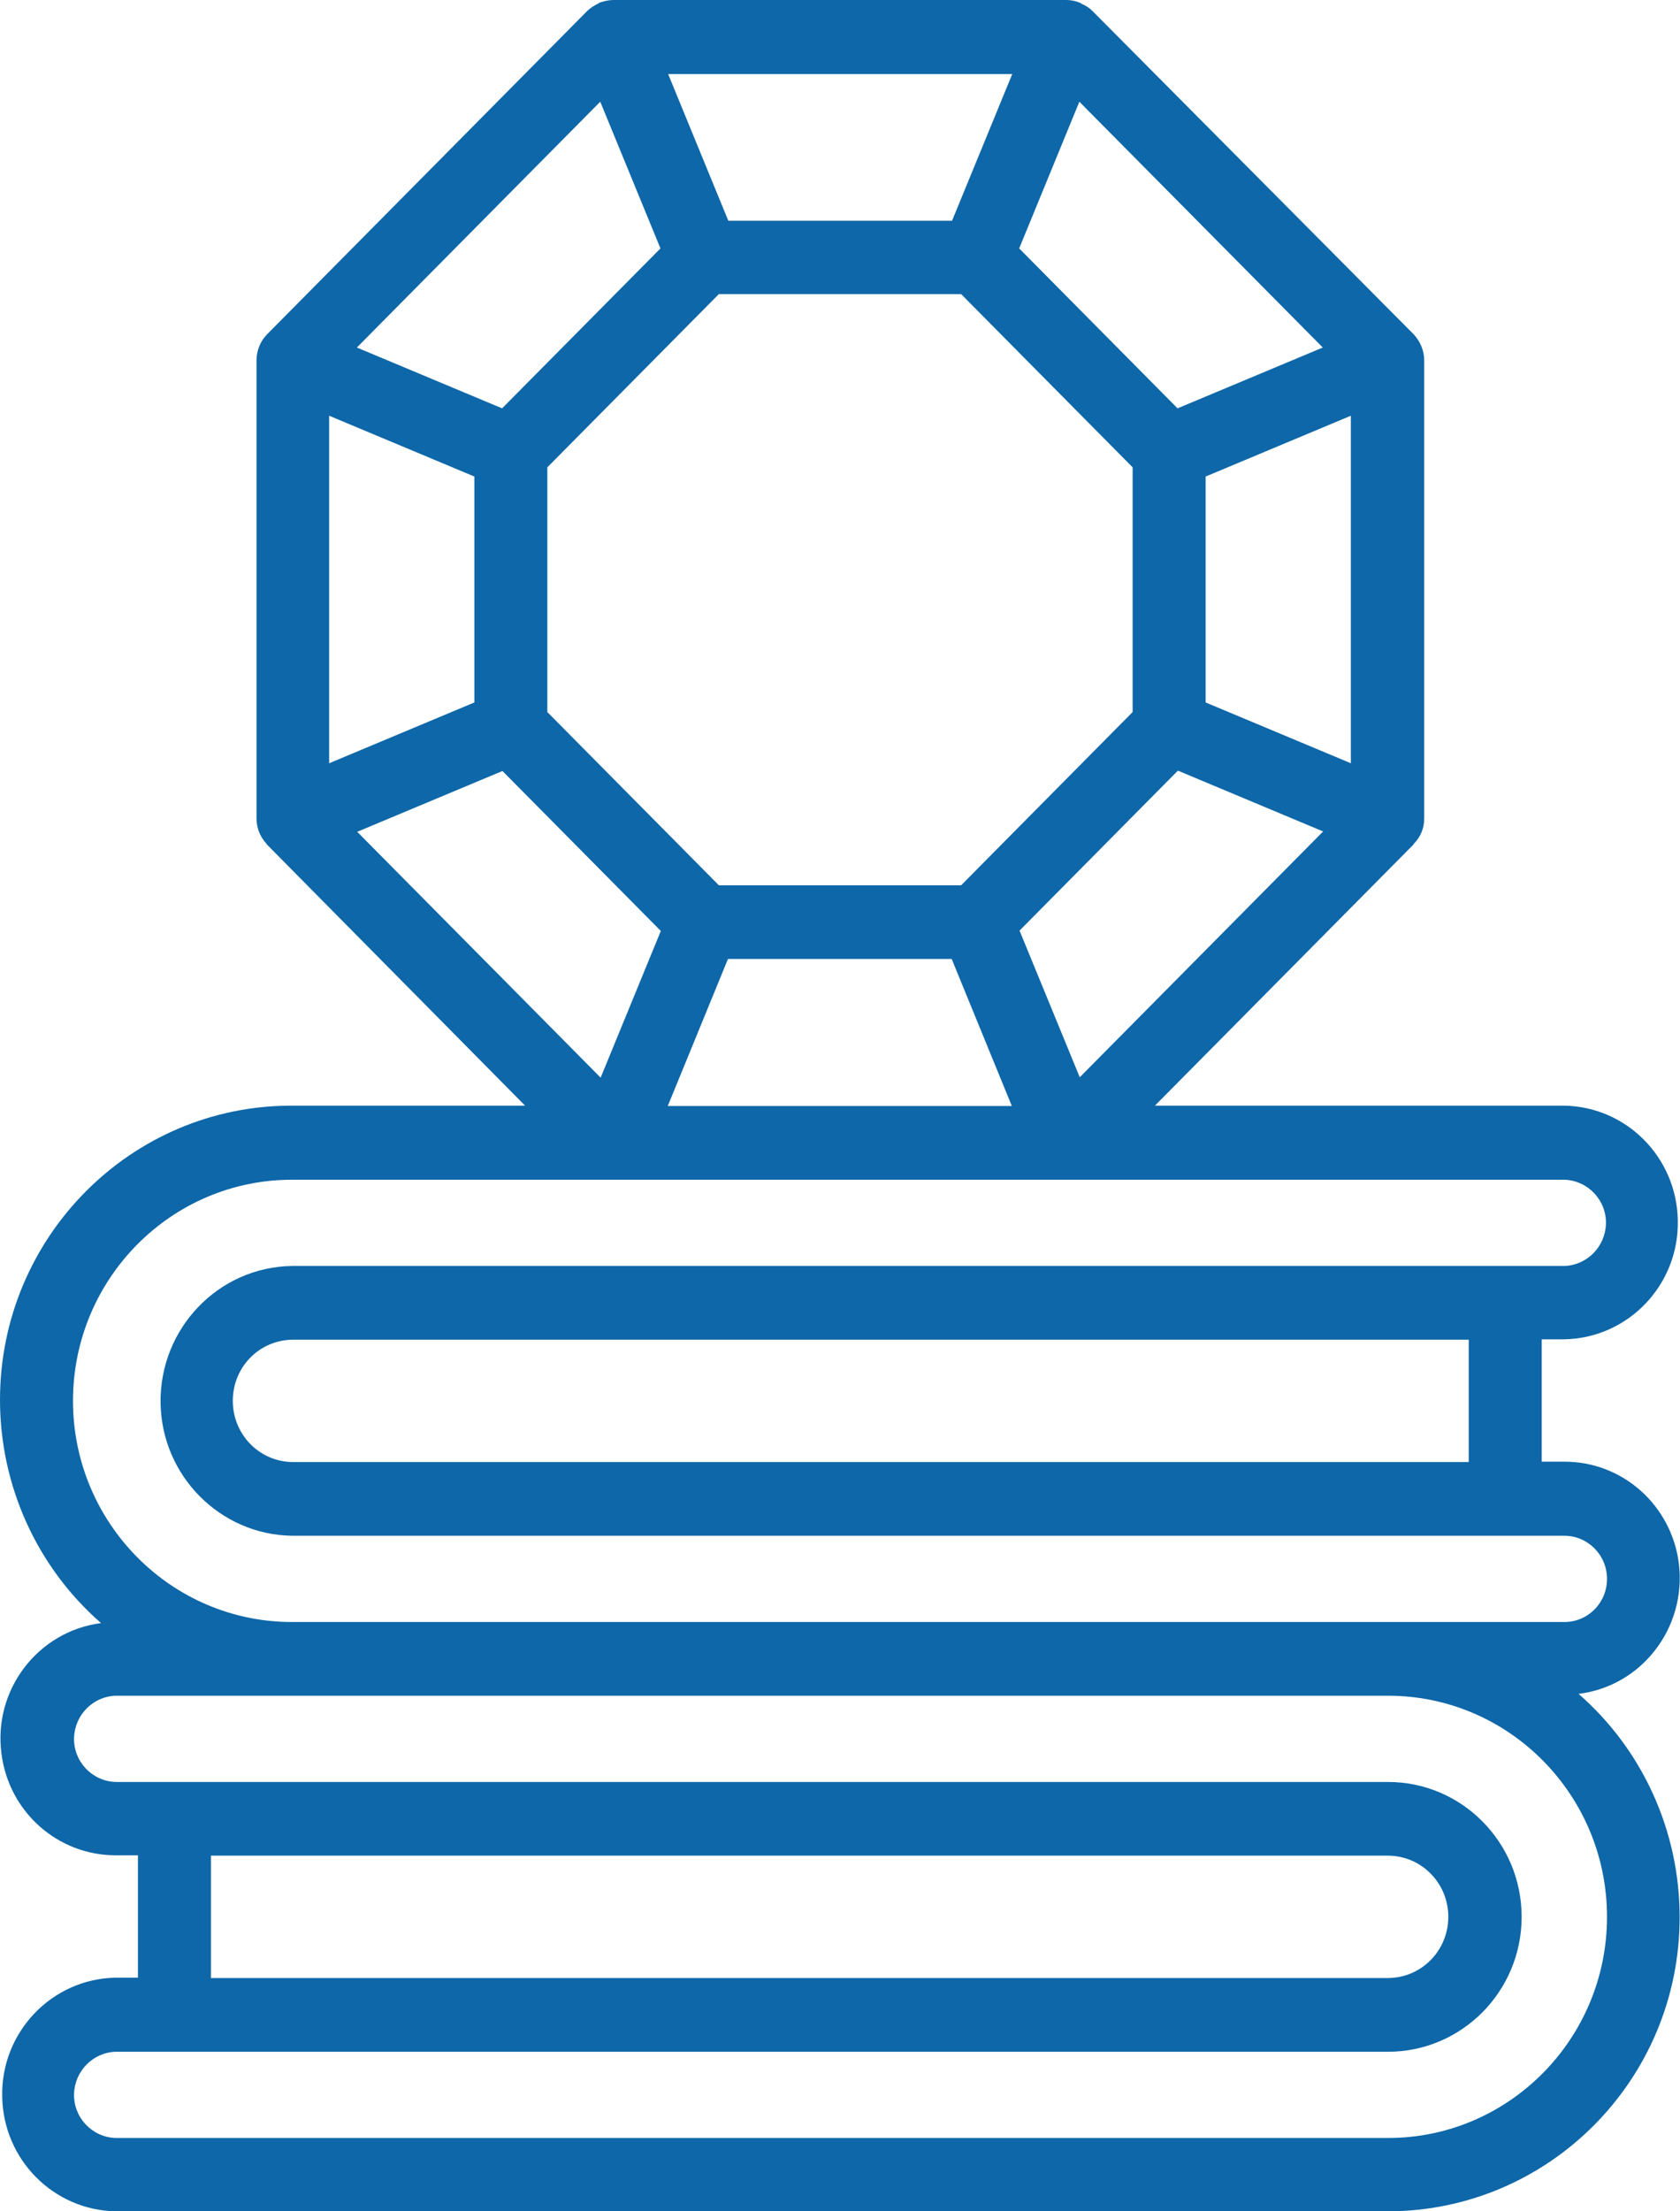 <svg width="38" height="50" viewBox="0 0 38 50" fill="none" xmlns="http://www.w3.org/2000/svg">
<g clip-path="url(#clip0_1337_1030)">
<path d="M35.384 30.283C36.828 30.258 37.983 29.05 37.95 27.592C37.926 26.167 36.787 25.025 35.384 25H26.123L31.967 19.1C31.967 19.1 31.975 19.083 31.983 19.075C32.132 18.925 32.214 18.725 32.214 18.508V8.15C32.214 7.925 32.123 7.717 31.975 7.558L24.712 0.25C24.645 0.183 24.563 0.125 24.472 0.092C24.464 0.092 24.456 0.075 24.439 0.067C24.34 0.025 24.233 0 24.125 0H13.874C13.767 0 13.668 0.025 13.569 0.058H13.561C13.561 0.058 13.544 0.075 13.528 0.083C13.437 0.125 13.363 0.175 13.288 0.242L6.042 7.558C5.885 7.717 5.802 7.933 5.802 8.15V18.508C5.802 18.717 5.885 18.925 6.025 19.075C6.025 19.075 6.033 19.092 6.042 19.1L11.877 25H6.603C2.963 24.992 0 27.975 0 31.65C0 33.592 0.834 35.433 2.286 36.7C0.858 36.883 -0.157 38.208 0.033 39.65C0.198 40.967 1.304 41.95 2.616 41.95H3.12V44.717H2.616C1.172 44.742 0.017 45.95 0.05 47.408C0.074 48.833 1.213 49.975 2.616 50H31.389C35.029 50 37.992 47.025 37.992 43.35C37.992 41.408 37.158 39.567 35.706 38.3C37.133 38.125 38.149 36.808 37.975 35.358C37.81 34.033 36.696 33.042 35.375 33.05H34.872V30.283H35.375H35.384ZM7.445 9.4L10.73 10.775V15.883L7.445 17.258V9.4ZM13.577 2.3L14.939 5.617L11.357 9.233L8.072 7.858L13.577 2.3ZM29.92 7.858L26.635 9.233L23.053 5.617L24.414 2.3L29.92 7.858ZM30.555 17.258L27.27 15.883V10.775L30.555 9.4V17.258ZM23.061 21.042L26.643 17.425L29.928 18.8L24.423 24.358L23.061 21.042ZM16.26 20.017L12.38 16.1V10.567L16.26 6.65H21.74L25.619 10.567V16.1L21.74 20.017H16.26ZM21.534 4.992H16.474L15.113 1.675H22.896L21.534 4.992ZM11.365 17.433L14.947 21.05L13.586 24.367L8.08 18.808L11.365 17.433ZM16.466 21.683H21.526L22.887 25.008H15.104L16.466 21.683ZM4.771 41.958H31.389C32.148 41.958 32.759 42.575 32.759 43.342C32.759 44.108 32.148 44.725 31.389 44.725H4.771V41.958ZM36.349 43.342C36.349 46.1 34.129 48.342 31.397 48.342H2.616C2.08 48.325 1.659 47.875 1.675 47.342C1.692 46.825 2.105 46.408 2.616 46.392H31.397C33.064 46.392 34.418 45.025 34.418 43.342C34.418 41.658 33.064 40.292 31.397 40.292H2.616C2.08 40.275 1.659 39.825 1.675 39.292C1.692 38.775 2.105 38.358 2.616 38.342H31.397C34.129 38.342 36.349 40.583 36.349 43.342ZM36.349 35.7C36.349 36.242 35.92 36.675 35.384 36.675H6.603C3.871 36.675 1.651 34.433 1.651 31.675C1.651 28.917 3.871 26.675 6.603 26.675H35.384C35.92 26.692 36.341 27.142 36.325 27.675C36.308 28.192 35.895 28.608 35.384 28.625H6.603C4.936 28.65 3.607 30.042 3.632 31.725C3.656 33.367 4.977 34.7 6.603 34.725H35.384C35.912 34.725 36.349 35.158 36.349 35.7ZM33.229 33.058H6.603C5.844 33.042 5.249 32.408 5.266 31.642C5.282 30.9 5.868 30.308 6.603 30.292H33.221V33.058H33.229Z" fill="#0E67A8"/>
</g>
<defs>
<clipPath id="clip0_1337_1030">
<rect width="38" height="50" fill="white"/>
</clipPath>
</defs>
</svg>
